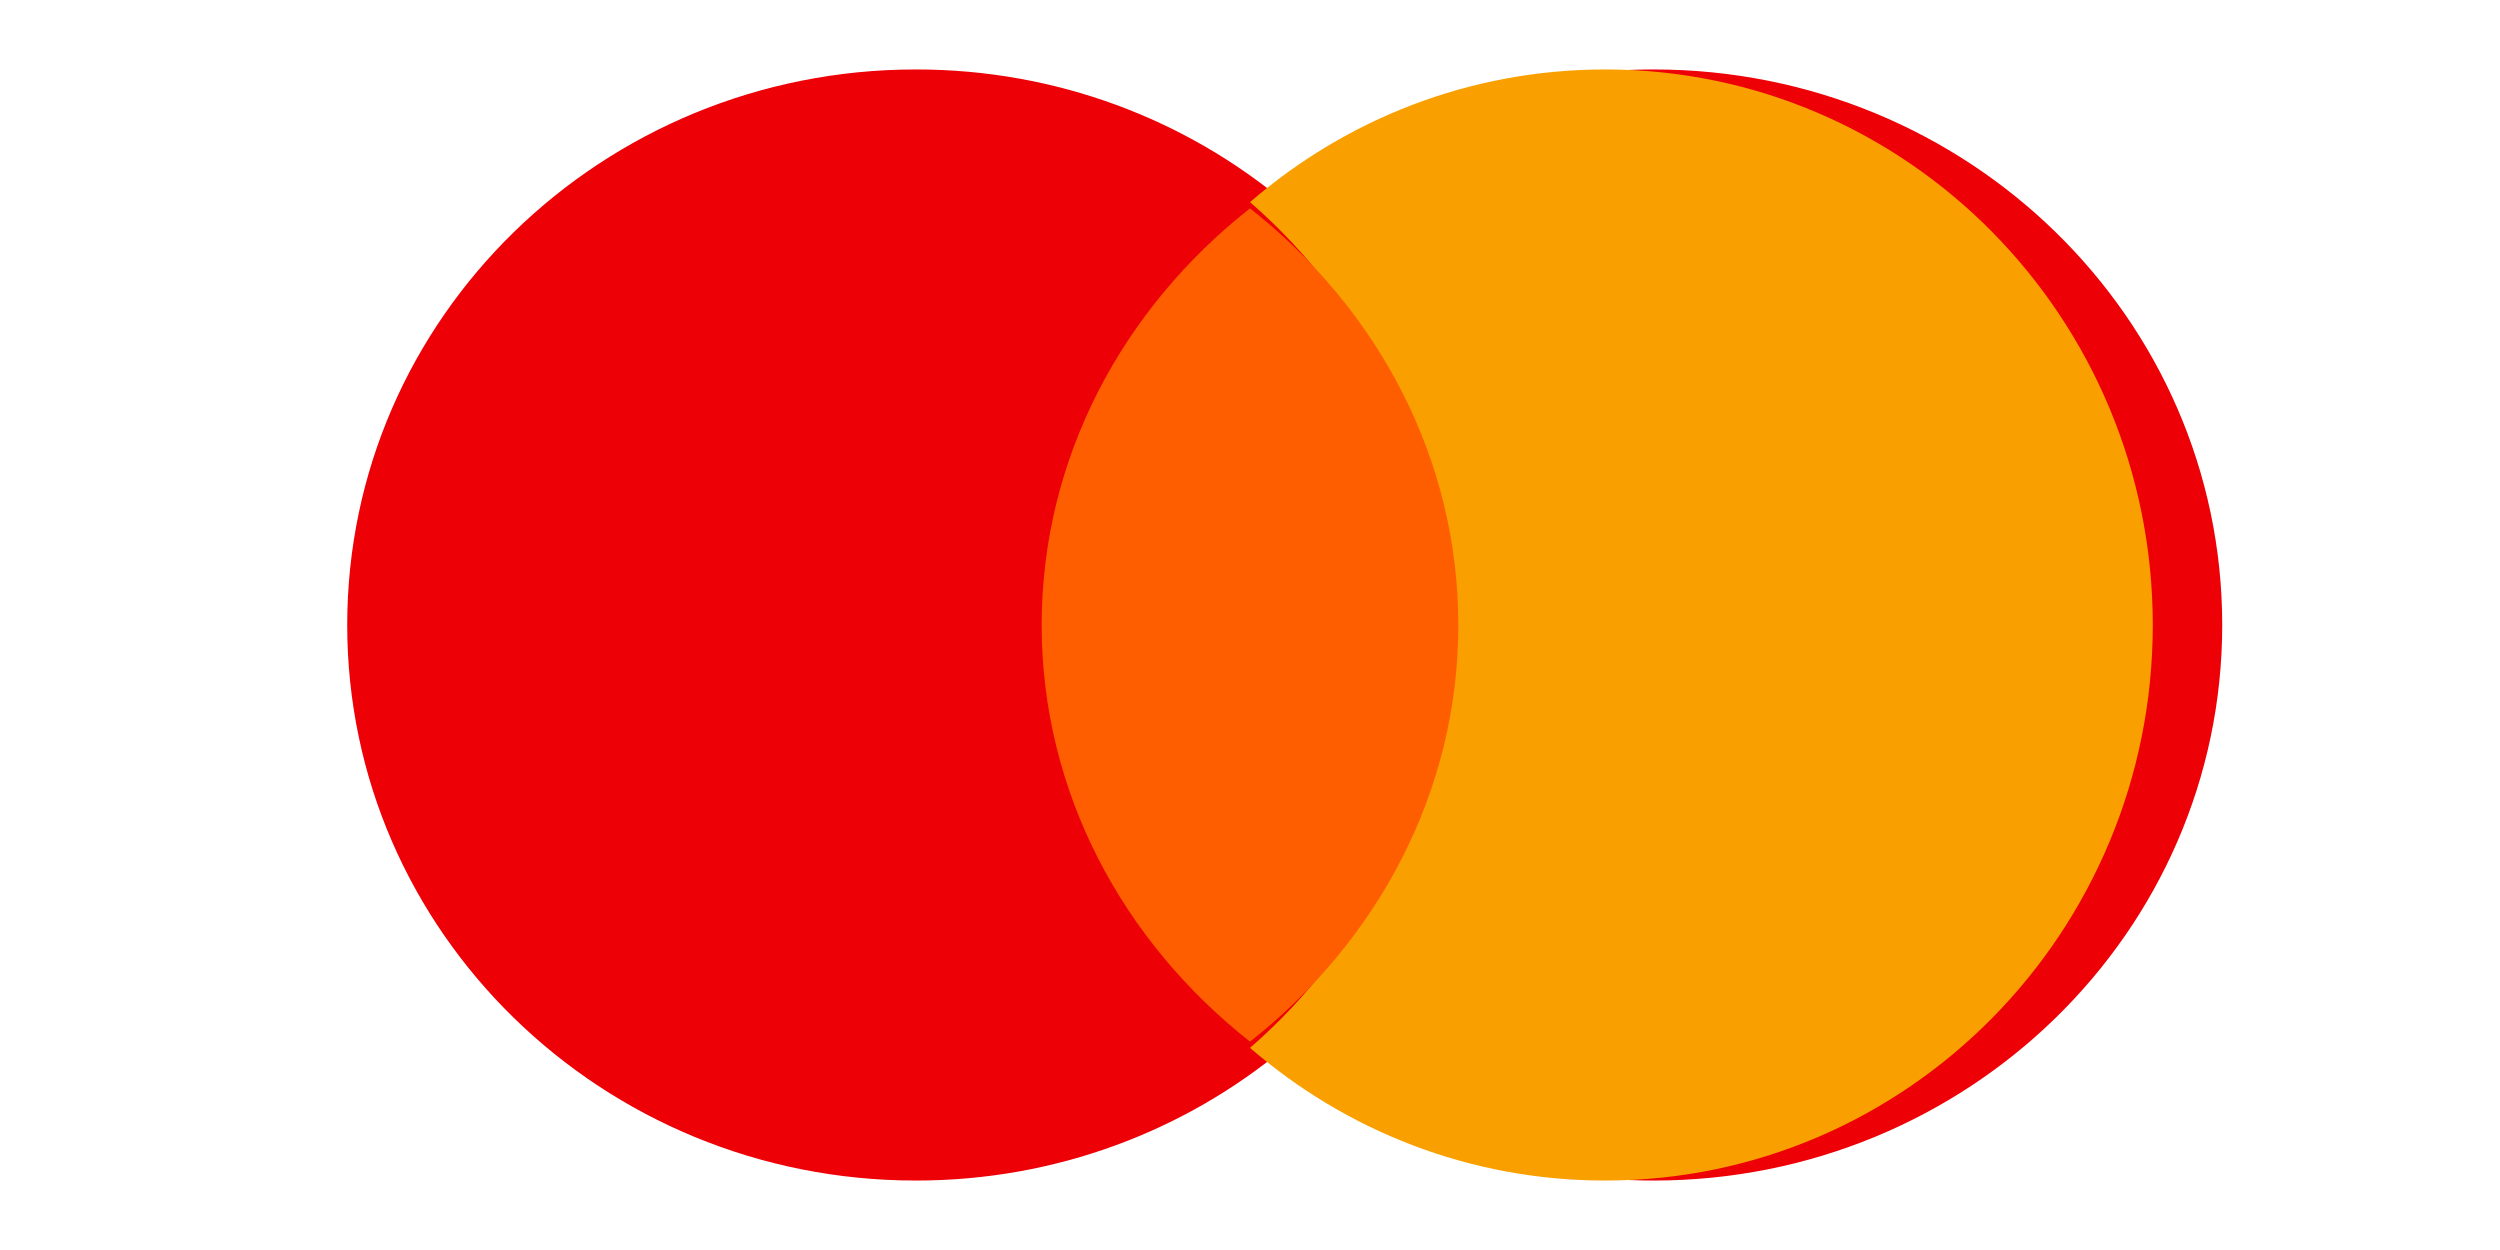 <svg width="36" height="18" viewBox="0 0 36 18" fill="none" xmlns="http://www.w3.org/2000/svg">
<path fill-rule="evenodd" clip-rule="evenodd" d="M18.5 15.089C17.07 16.281 15.215 17 13.189 17C8.666 17 5 13.418 5 9C5 4.582 8.666 1 13.189 1C15.215 1 17.07 1.719 18.5 2.911C19.93 1.719 21.785 1 23.811 1C28.334 1 32 4.582 32 9C32 13.418 28.334 17 23.811 17C21.785 17 19.93 16.281 18.5 15.089Z" fill="#ED0006"/>
<path fill-rule="evenodd" clip-rule="evenodd" d="M18 15.089C19.696 13.622 20.771 11.438 20.771 9C20.771 6.562 19.696 4.378 18 2.911C19.377 1.719 21.163 1 23.115 1C27.47 1 31 4.582 31 9C31 13.418 27.47 17 23.115 17C21.163 17 19.377 16.281 18 15.089Z" fill="#F9A000"/>
<path fill-rule="evenodd" clip-rule="evenodd" d="M18 15C19.836 13.554 21 11.402 21 9C21 6.597 19.836 4.446 18 3C16.164 4.446 15 6.597 15 9C15 11.402 16.164 13.554 18 15Z" fill="#FF5E00"/>
</svg>
